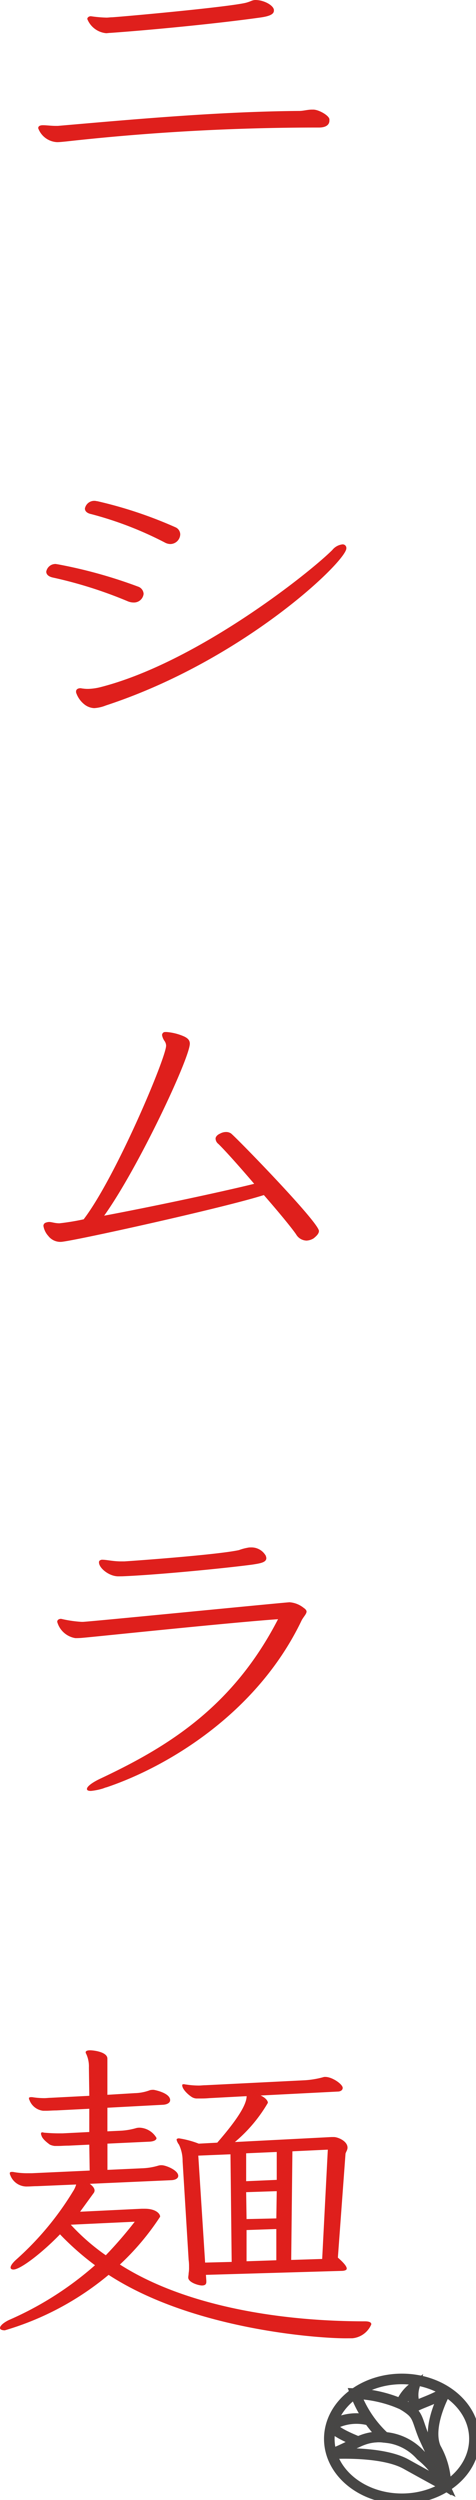 <svg xmlns="http://www.w3.org/2000/svg" xmlns:xlink="http://www.w3.org/1999/xlink" width="33.708" height="177.041" viewBox="0 0 33.708 177.041">
  <defs>
    <clipPath id="clip-path">
      <rect id="Rectangle_2" data-name="Rectangle 2" width="33.708" height="177.041" fill="none"/>
    </clipPath>
  </defs>
  <g id="Group_4" data-name="Group 4" transform="translate(0)">
    <g id="Group_3" data-name="Group 3" transform="translate(0)" clip-path="url(#clip-path)">
      <path id="Path_16" data-name="Path 16" d="M29.748,8.539c0,.306-.256.494-.74.494a160.55,160.55,0,0,0-17.917.988c-.257.024-.456.047-.627.047a1.5,1.5,0,0,1-1.339-.988q0-.212.342-.212c.228,0,.6.047.883.047h.171C15.705,8.469,21.83,7.9,27.612,7.857c.285,0,.6-.094.883-.094h.142c.4.024,1.083.423,1.111.682ZM25.817.754c0,.259-.313.4-1,.494-3.019.423-7.6.87-10.567,1.082-.114,0-.228.023-.313.023A1.6,1.6,0,0,1,12.6,1.342a.192.192,0,0,1,.085-.141.275.275,0,0,1,.2-.047,8.98,8.98,0,0,0,1.082.094c.114,0,.256-.024.4-.024.769-.047,7.833-.682,9.4-1.011.4-.094.512-.212.741-.212.6,0,1.281.376,1.31.706Z" transform="translate(-6.42 -0.001)" fill="#df1f1c"/>
      <path id="Path_17" data-name="Path 17" d="M16.856,151.965a30.539,30.539,0,0,0-5.327-1.694c-.342-.071-.484-.235-.484-.423a.661.661,0,0,1,.684-.541,1.441,1.441,0,0,0,.143.024,33.882,33.882,0,0,1,5.668,1.576.572.572,0,0,1,.4.517.687.687,0,0,1-.713.611,1.035,1.035,0,0,1-.37-.071M31.3,148.319a1.089,1.089,0,0,1,.712-.4.258.258,0,0,1,.285.282c0,.917-7.292,7.927-17.033,11.126a2.658,2.658,0,0,1-.826.188,1.2,1.2,0,0,1-.655-.235,1.79,1.79,0,0,1-.6-.8.3.3,0,0,1-.028-.141c0-.141.114-.235.313-.235.057,0,.114.023.171.023a2.434,2.434,0,0,0,.4.024,3.992,3.992,0,0,0,.826-.118c6.836-1.741,14.812-8.092,16.436-9.715m-17.518-2.94a.672.672,0,0,1,.712-.541c.057,0,.114.024.171.024a30.059,30.059,0,0,1,5.555,1.858.56.56,0,0,1,.313.494.71.71,0,0,1-.712.682.859.859,0,0,1-.4-.118,25.123,25.123,0,0,0-5.185-2c-.342-.071-.455-.235-.455-.4" transform="translate(-7.77 -109.369)" fill="#df1f1c"/>
      <path id="Path_18" data-name="Path 18" d="M28.973,313.188a.878.878,0,0,1-.712-.447c-.342-.494-1.254-1.6-2.279-2.776-2.791.894-13.729,3.316-14.385,3.316a1.079,1.079,0,0,1-.883-.423,1.392,1.392,0,0,1-.342-.706.236.236,0,0,1,.171-.235.785.785,0,0,1,.228-.047c.2,0,.4.094.741.094a16.537,16.537,0,0,0,1.709-.282c2.279-2.988,5.839-11.455,5.839-12.3a.6.6,0,0,0-.114-.329,1.029,1.029,0,0,1-.171-.4.2.2,0,0,1,.085-.188c.028-.047.114-.047.228-.047a3.793,3.793,0,0,1,1.225.306c.313.141.427.306.427.518,0,1.011-3.646,8.8-6.067,12.184,3.988-.753,8.631-1.764,10.624-2.258-1.025-1.2-2.051-2.352-2.535-2.823a.5.5,0,0,1-.2-.376c0-.141.142-.282.313-.353a.883.883,0,0,1,.428-.117.628.628,0,0,1,.342.094c.257.165,6.238,6.3,6.238,6.916,0,.188-.171.353-.37.517a1.037,1.037,0,0,1-.541.165" transform="translate(-7.297 -225.338)" fill="#df1f1c"/>
      <path id="Path_19" data-name="Path 19" d="M15.463,452.748c.6-.023,14.385-1.388,14.641-1.388a1.81,1.81,0,0,1,1,.4c.143.094.2.188.2.259,0,.165-.2.353-.342.611-3.19,6.68-9.628,10.42-13.815,11.832-.114.023-.2.07-.285.094a4.289,4.289,0,0,1-.826.165c-.2,0-.285-.047-.285-.142,0-.165.342-.447,1-.753,4.785-2.258,9.343-5.081,12.533-11.267-3.618.259-13.188,1.27-13.815,1.317a4.868,4.868,0,0,1-.541.024,1.6,1.6,0,0,1-1.282-1.153c0-.094.057-.188.228-.212h.057a8.529,8.529,0,0,0,1.424.212Zm2.507-3.223c-.655,0-1.367-.588-1.367-.988a.156.156,0,0,1,.114-.164.252.252,0,0,1,.143-.024c.285,0,.741.117,1.31.117H18.4c.769-.047,6.608-.47,8.118-.8a3.39,3.39,0,0,1,.6-.165.849.849,0,0,1,.228-.024,1.162,1.162,0,0,1,1.082.611c0,.047.028.094.028.141,0,.306-.4.376-1.025.47-2.165.283-6.808.729-9.172.823Z" transform="translate(-9.595 -337.898)" fill="#df1f1c"/>
      <path id="Path_20" data-name="Path 20" d="M24.468,613.287c-2.022,0-10.852-.635-16.777-4.493a20.492,20.492,0,0,1-7.349,3.928c-.228,0-.342-.071-.342-.165,0-.141.2-.353.627-.564a23.238,23.238,0,0,0,6.1-3.881,19.827,19.827,0,0,1-2.478-2.188c-1.225,1.27-2.791,2.493-3.3,2.493-.114,0-.2-.047-.2-.141,0-.118.114-.306.4-.565a21.2,21.2,0,0,0,4.016-4.822,1.769,1.769,0,0,0,.228-.494l-2.763.118c-.256,0-.484.023-.684.023a1.232,1.232,0,0,1-1.225-.823.217.217,0,0,1-.028-.117c0-.07.057-.094.142-.094H.912a5.33,5.33,0,0,0,1.054.094H2.25l4.1-.188-.028-1.835-1.453.07c-.285,0-.541.023-.741.023H3.874a1.1,1.1,0,0,1-.342-.094c-.427-.306-.57-.518-.6-.659a.22.22,0,0,1-.028-.118c0-.071.028-.094.114-.094.028,0,.085.024.114.024.285.024.655.047.969.047h.342l1.88-.094v-1.646l-2.336.118c-.256,0-.513.023-.684.023H3.048a1.173,1.173,0,0,1-.969-.776.181.181,0,0,1-.028-.118c0-.047.057-.07.143-.07h.085a5.53,5.53,0,0,0,.855.07c.171,0,.313-.024.456-.024l2.734-.141-.029-2a2.1,2.1,0,0,0-.2-.988.152.152,0,0,1-.028-.094c0-.094.114-.141.313-.141.256,0,1.225.118,1.225.588v2.564l1.937-.118a3.219,3.219,0,0,0,1.082-.212.954.954,0,0,1,.257-.023c.028,0,1.168.212,1.168.729,0,.188-.2.306-.484.329l-3.959.211v1.671l1-.047a4.8,4.8,0,0,0,1.054-.188.956.956,0,0,1,.256-.023,1.452,1.452,0,0,1,1.168.729c0,.141-.171.235-.456.259l-3.019.141v1.858l2.564-.118a4.508,4.508,0,0,0,1.054-.188.751.751,0,0,1,.228-.024c.285,0,1.168.353,1.168.753,0,.165-.171.282-.456.306l-5.811.259c.228.165.342.329.342.47a.336.336,0,0,1-.086.212l-.94,1.294,4.358-.212h.228c.741,0,1.082.329,1.082.564a18.212,18.212,0,0,1-2.848,3.387c4.443,2.846,11.023,4.022,17.347,4.022.313,0,.456.071.456.212a1.617,1.617,0,0,1-1.339.988ZM5.013,605.242a15.14,15.14,0,0,0,2.478,2.164,29.566,29.566,0,0,0,2.051-2.376Zm9.57,3.552.029.423v.071c0,.141-.057.259-.313.259-.228,0-.969-.212-.969-.565,0-.094.028-.188.028-.306a2.237,2.237,0,0,0,.028-.447,3.164,3.164,0,0,0-.028-.494l-.427-6.986a2.686,2.686,0,0,0-.256-1.176.9.9,0,0,1-.171-.353c0-.047.057-.094.171-.094a6.593,6.593,0,0,1,1.4.376l1.31-.07c1.225-1.411,2.079-2.611,2.079-3.293l-2.649.141c-.257.024-.484.024-.655.024H13.9a.7.7,0,0,1-.342-.118c-.313-.212-.655-.564-.655-.823,0-.047.028-.071.114-.071.057,0,.114.024.171.024a5.838,5.838,0,0,0,.883.071c.171,0,.313-.023.484-.023l7.064-.353a6.432,6.432,0,0,0,1.253-.211.425.425,0,0,1,.171-.024c.484,0,1.225.518,1.225.776,0,.141-.114.235-.285.259l-5.526.282c.313.141.513.353.513.518a10.551,10.551,0,0,1-2.336,2.776l6.836-.353h.171c.285,0,.969.282.969.752,0,.165-.114.306-.142.424l-.541,7.362c.456.4.627.635.627.777,0,.117-.171.165-.4.165Zm1.738-8.538-2.279.094.484,7.574,1.88-.047Zm3.276-.165-2.165.094v1.976l2.165-.094Zm0,2.776-2.165.071.028,1.905,2.108-.047Zm-.029,2.682-2.108.071v2.211l2.108-.071Zm3.646-5.622-2.507.118-.085,7.692,2.193-.07Z" transform="translate(0 -447.702)" fill="#df1f1c"/>
      <path id="Path_21" data-name="Path 21" d="M88.915,692.165c0-2.344-2.3-4.244-5.138-4.244s-5.139,1.9-5.139,4.244,2.3,4.244,5.139,4.244S88.915,694.509,88.915,692.165Z" transform="translate(-55.318 -519.46)" fill="none" stroke="#474645" stroke-width="0.75"/>
      <path id="Path_22" data-name="Path 22" d="M99.722,695.706c-.669-1.542.681-3.945.681-3.945-1.05.649-1.958.8-2.5,1.23.585.463.535.842.982,1.933.187.42.944,1.976,1.488,3.41.023.013.046.028.069.043A5.529,5.529,0,0,0,99.722,695.706Z" transform="translate(-68.868 -522.359)" fill="none" stroke="#474645" stroke-width="0.75"/>
      <path id="Path_23" data-name="Path 23" d="M95.747,691.468l.057.024a4.49,4.49,0,0,1,.586.383,2.251,2.251,0,0,1,.373-.239,2.14,2.14,0,0,1-.079-1.359A2.727,2.727,0,0,0,95.747,691.468Z" transform="translate(-67.354 -521.239)" fill="none" stroke="#474645" stroke-width="0.75"/>
      <path id="Path_24" data-name="Path 24" d="M89.509,696.553a5.855,5.855,0,0,1,1.616,2.022c.031.036.06.069.092.107-.546-1.444-1.314-3.023-1.5-3.447-.56-1.366-.337-1.616-1.563-2.312a9.075,9.075,0,0,0-3.283-.751,7.974,7.974,0,0,0,2.075,3.1A3.808,3.808,0,0,1,89.509,696.553Z" transform="translate(-59.701 -522.67)" fill="none" stroke="#474645" stroke-width="0.75"/>
      <path id="Path_25" data-name="Path 25" d="M84.543,706.631c-1.719-.954-5.225-.731-5.225-.731,1.673-.652,2.2-1.284,3.622-1.173a3.838,3.838,0,0,1,2.664,1.3,5.757,5.757,0,0,1,1.651,2.093S86.738,707.851,84.543,706.631Z" transform="translate(-55.796 -532.14)" fill="none" stroke="#474645" stroke-width="0.75"/>
      <path id="Path_26" data-name="Path 26" d="M80.984,700.975l.152.064a3.339,3.339,0,0,1,1.768-.324l.1.013h0a6.163,6.163,0,0,1-1.083-1.209,3.483,3.483,0,0,0-2.646.333S79.055,700.183,80.984,700.975Z" transform="translate(-55.76 -528.129)" fill="none" stroke="#474645" stroke-width="0.75"/>
      <path id="Path_27" data-name="Path 27" d="M93.569,705.132l.013,0Z" transform="translate(-65.821 -532.456)" fill="none" stroke="#474645" stroke-width="0.75"/>
    </g>
  </g>
</svg>
